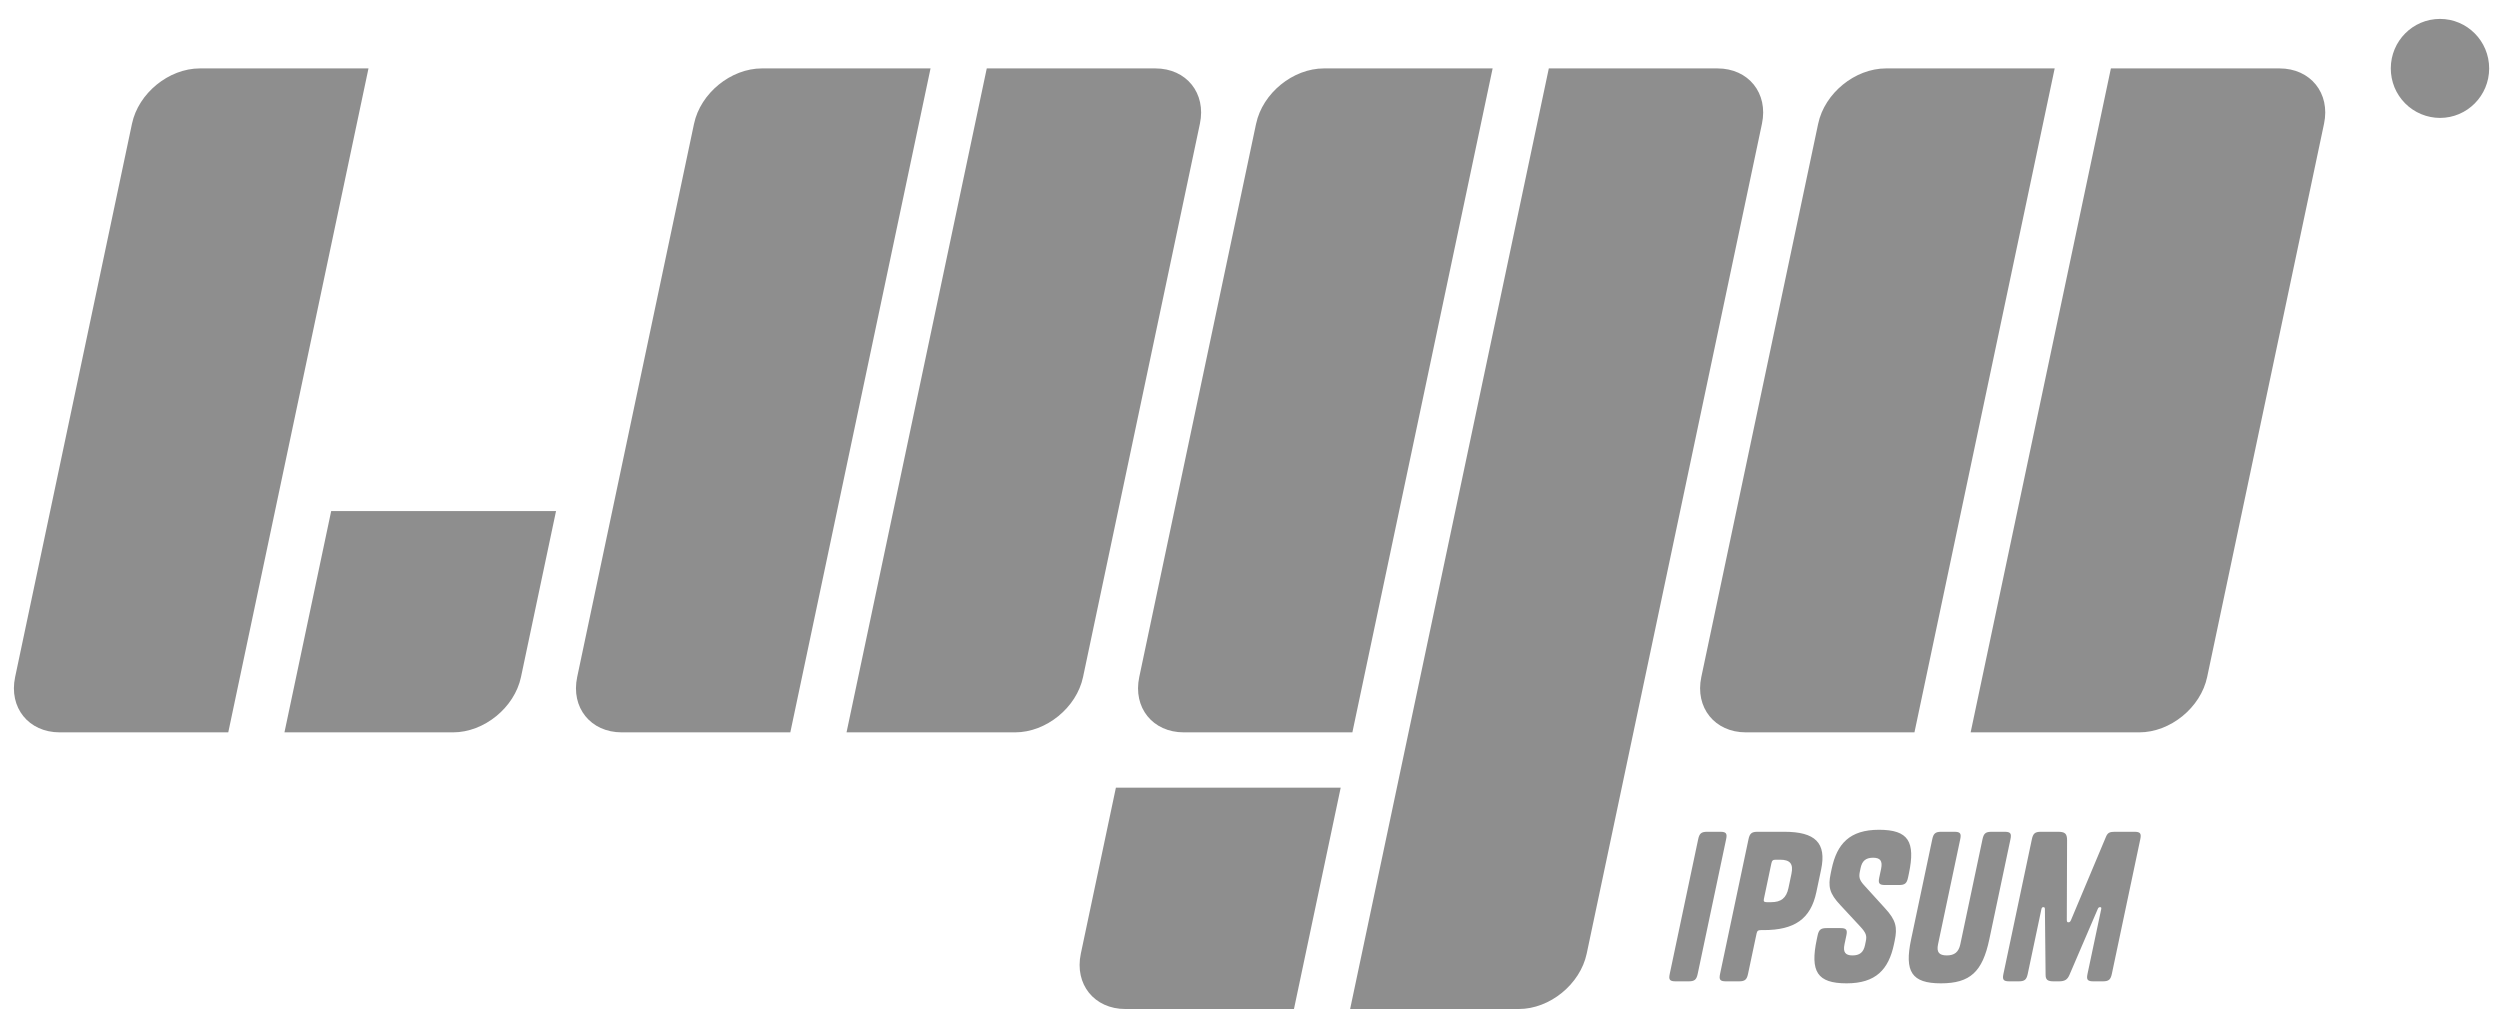 <svg xmlns="http://www.w3.org/2000/svg" width="101" height="41" viewBox="0 0 101 41" fill="none"><g clip-path="url(#clip0_27_116)"><path d="M5.332 4.999C5.592 3.765 6.822 2.764 8.075 2.764H14.887L9.222 29.587H2.41C1.156 29.587 0.35 28.587 0.611 27.352L5.332 4.999ZM28.039 4.999C28.3 3.765 29.529 2.764 30.782 2.764H37.594L31.929 29.587H25.117C23.863 29.587 23.057 28.587 23.318 27.352L28.039 4.999ZM73.454 4.999C73.714 3.765 74.942 2.764 76.197 2.764H83.009L77.344 29.587H70.531C69.277 29.587 68.472 28.587 68.733 27.352L73.454 4.999ZM39.865 2.764H46.677C47.931 2.764 48.737 3.764 48.476 4.999L43.755 27.352C43.495 28.587 42.266 29.587 41.012 29.587H34.2L39.865 2.764ZM85.28 2.764H92.092C93.346 2.764 94.152 3.764 93.891 4.999L89.169 27.352C88.909 28.587 87.681 29.587 86.427 29.587H79.614L85.28 2.764ZM50.747 4.999C51.007 3.765 52.235 2.764 53.489 2.764H60.302L54.636 29.587H47.824C46.57 29.587 45.764 28.587 46.026 27.352L50.746 4.999H50.747ZM62.572 2.764H69.385C70.639 2.764 71.444 3.764 71.183 4.999L64.102 38.529C63.84 39.763 62.612 40.764 61.358 40.764H54.545L62.572 2.764ZM13.381 20.646H22.464L21.048 27.352C20.787 28.587 19.558 29.587 18.305 29.587H11.492L13.38 20.647L13.381 20.646ZM45.082 31.823H54.164L52.276 40.764H45.464C44.209 40.764 43.404 39.764 43.665 38.529L45.082 31.823ZM69.736 33.902L68.586 39.348C68.536 39.582 68.458 39.646 68.22 39.646H67.697C67.459 39.646 67.407 39.582 67.457 39.348L68.607 33.902C68.657 33.669 68.735 33.604 68.973 33.604H69.496C69.734 33.604 69.786 33.669 69.736 33.902ZM71.248 37.576H71.141C71.027 37.576 70.987 37.608 70.964 37.721L70.62 39.348C70.57 39.582 70.491 39.646 70.254 39.646H69.73C69.493 39.646 69.441 39.582 69.49 39.348L70.64 33.902C70.69 33.669 70.77 33.604 71.007 33.604H72.087C73.331 33.604 73.802 34.047 73.572 35.134L73.38 36.045C73.15 37.133 72.492 37.576 71.248 37.576ZM71.564 34.877L71.264 36.303C71.239 36.416 71.265 36.448 71.38 36.448H71.552C71.952 36.448 72.167 36.287 72.254 35.876L72.374 35.304C72.461 34.894 72.315 34.732 71.914 34.732H71.742C71.628 34.732 71.588 34.764 71.564 34.877ZM75.302 35.755L76.152 36.69C76.598 37.173 76.66 37.463 76.546 38.003L76.516 38.148C76.301 39.163 75.789 39.727 74.602 39.727C73.416 39.727 73.123 39.252 73.397 37.954L73.431 37.794C73.481 37.56 73.56 37.495 73.797 37.495H74.353C74.591 37.495 74.643 37.56 74.593 37.793L74.518 38.148C74.45 38.47 74.554 38.599 74.84 38.599C75.127 38.599 75.283 38.479 75.345 38.189L75.377 38.035C75.425 37.809 75.399 37.697 75.153 37.431L74.353 36.569C73.905 36.094 73.848 35.819 73.962 35.279L73.999 35.103C74.214 34.088 74.726 33.523 75.912 33.523C77.099 33.523 77.392 33.999 77.118 35.296L77.084 35.457C77.034 35.691 76.955 35.755 76.718 35.755H76.161C75.924 35.755 75.872 35.691 75.921 35.457L75.996 35.103C76.064 34.78 75.961 34.652 75.674 34.652C75.388 34.652 75.231 34.772 75.17 35.062L75.141 35.199C75.091 35.433 75.117 35.546 75.302 35.755ZM80.094 33.902C80.144 33.669 80.222 33.604 80.46 33.604H80.983C81.221 33.604 81.273 33.669 81.223 33.902L80.367 37.955C80.093 39.252 79.6 39.727 78.413 39.727C77.227 39.727 76.934 39.252 77.208 37.954L78.064 33.902C78.114 33.669 78.193 33.604 78.43 33.604H78.954C79.191 33.604 79.243 33.669 79.194 33.902L78.297 38.148C78.229 38.47 78.341 38.599 78.652 38.599C78.954 38.599 79.129 38.47 79.197 38.148L80.094 33.902ZM83.5 37.181C83.503 37.246 83.524 37.261 83.565 37.261C83.605 37.261 83.634 37.246 83.664 37.181L85.078 33.814C85.147 33.644 85.229 33.604 85.434 33.604H86.228C86.465 33.604 86.517 33.669 86.468 33.902L85.318 39.348C85.268 39.582 85.188 39.646 84.951 39.646H84.575C84.338 39.646 84.285 39.582 84.335 39.348L84.887 36.738C84.902 36.666 84.889 36.649 84.84 36.649C84.807 36.649 84.77 36.666 84.75 36.722L83.608 39.381C83.526 39.574 83.421 39.646 83.184 39.646H82.962C82.716 39.646 82.642 39.574 82.642 39.381L82.614 36.721C82.609 36.665 82.596 36.649 82.555 36.649C82.506 36.649 82.486 36.666 82.471 36.738L81.92 39.348C81.87 39.582 81.792 39.646 81.554 39.646H81.178C80.94 39.646 80.888 39.582 80.938 39.348L82.088 33.902C82.138 33.669 82.217 33.604 82.454 33.604H83.134C83.42 33.604 83.512 33.669 83.51 33.951L83.499 37.181H83.5ZM100.562 2.764C100.562 3.869 99.672 4.764 98.575 4.764C98.314 4.763 98.055 4.711 97.813 4.61C97.571 4.509 97.352 4.362 97.168 4.176C96.983 3.99 96.837 3.77 96.737 3.528C96.638 3.285 96.588 3.026 96.588 2.764C96.588 1.659 97.478 0.764 98.575 0.764C99.672 0.764 100.562 1.659 100.562 2.764Z" fill="#1E1E1E" fill-opacity="0.5"></path></g><defs><clipPath id="clip0_27_116"><rect width="100" height="40" fill="white" transform="translate(0.562 0.764)"></rect></clipPath></defs></svg>